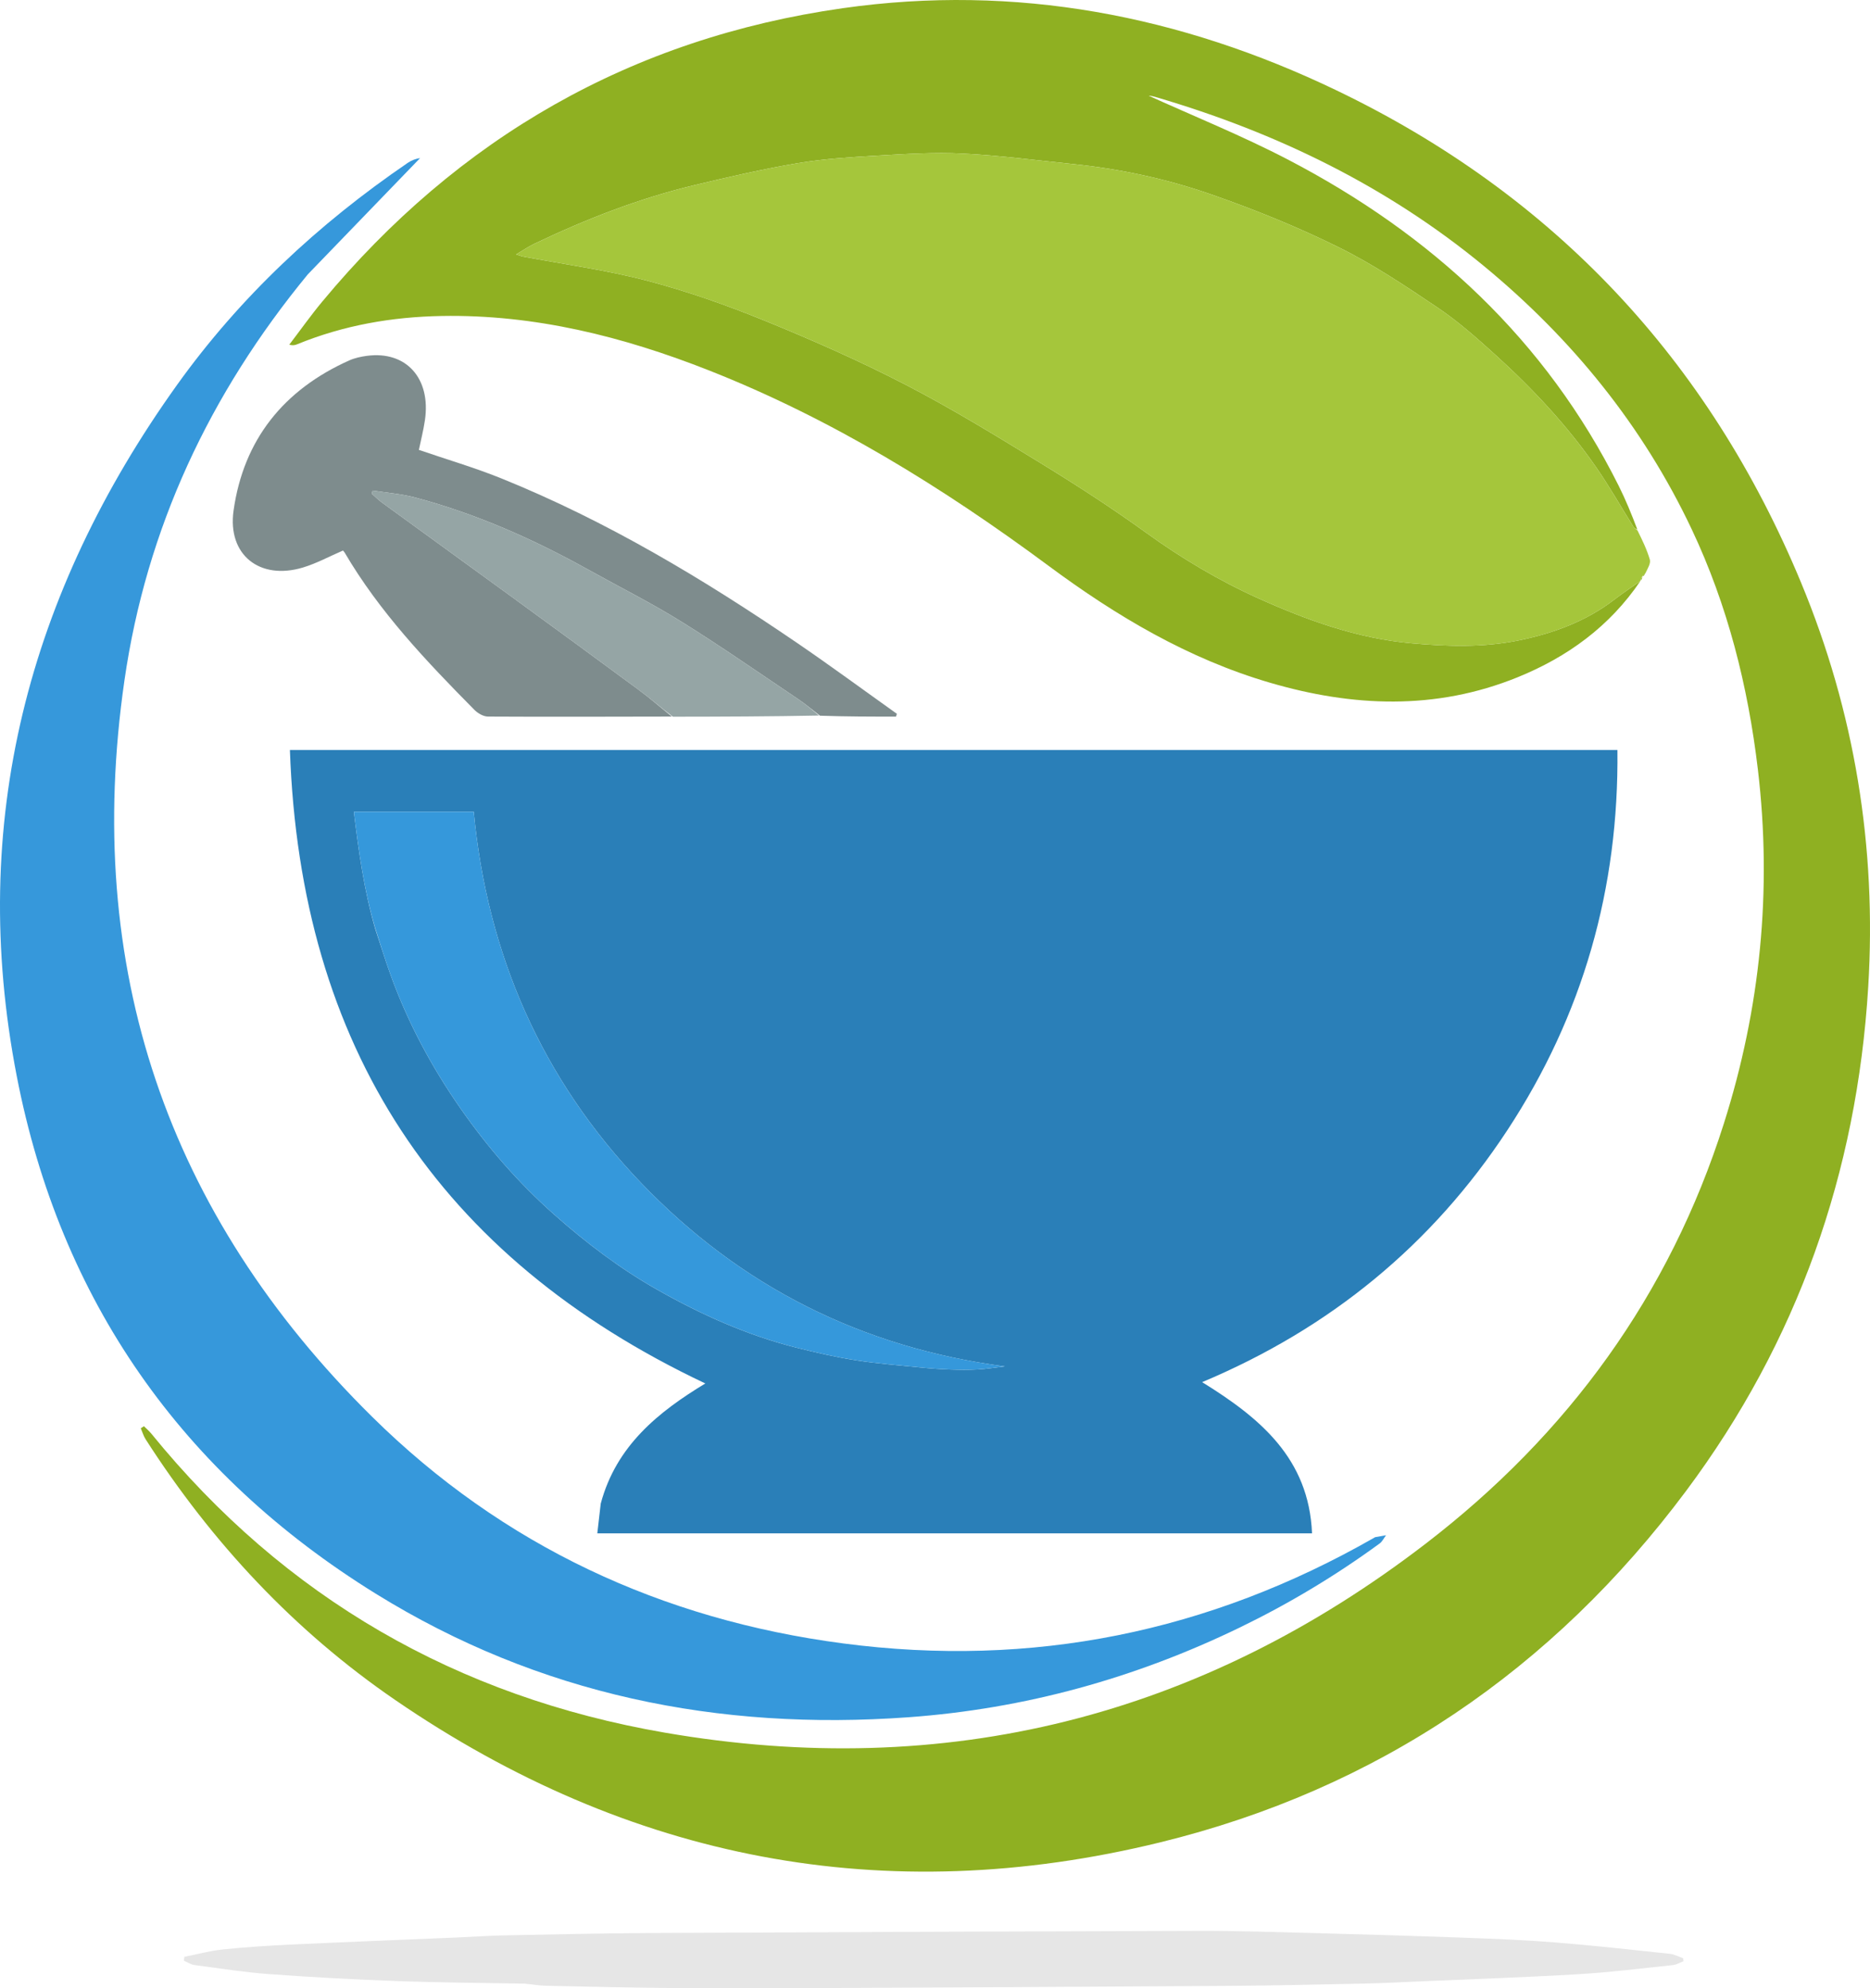 <?xml version="1.0" encoding="UTF-8" standalone="no"?>
<svg
   version="1.1"
   id="Layer_1"
   x="0px"
   y="0px"
   width="813.117"
   viewBox="0 0 813.117 864.66"
   enable-background="new 0 0 1000 1080"
   xml:space="preserve"
   sodipodi:docname="logo-icon-for-herbal-ingredients-business-vector-19172081.svg"
   height="864.66"
   inkscape:version="1.1.2 (0a00cf5339, 2022-02-04)"
   xmlns:inkscape="http://www.inkscape.org/namespaces/inkscape"
   xmlns:sodipodi="http://sodipodi.sourceforge.net/DTD/sodipodi-0.dtd"
   xmlns="http://www.w3.org/2000/svg"
   xmlns:svg="http://www.w3.org/2000/svg"><defs
   id="defs115" /><sodipodi:namedview
   id="namedview113"
   pagecolor="#ffffff"
   bordercolor="#666666"
   borderopacity="1.0"
   inkscape:pageshadow="2"
   inkscape:pageopacity="0.0"
   inkscape:pagecheckerboard="0"
   showgrid="false"
   fit-margin-top="0"
   fit-margin-left="0"
   fit-margin-right="0"
   fit-margin-bottom="0"
   inkscape:zoom="0.66574074"
   inkscape:cx="404.81224"
   inkscape:cy="400.30598"
   inkscape:window-width="1920"
   inkscape:window-height="1012"
   inkscape:window-x="0"
   inkscape:window-y="0"
   inkscape:window-maximized="1"
   inkscape:current-layer="Layer_1" />


<path
   fill="#2a7fb8"
   opacity="1"
   stroke="none"
   d="m 261.209,653.887 c 6.763,-25.326 25.22,-39.984 45.483,-52.272 C 190.433,546.614 130.566,455.08 126.058,326.138 c 193.029,0 384.853,0 577.231,0 0.682,60.082 -14.965,115.28 -47.872,165.365 -32.81,49.936 -77.161,86.225 -132.703,109.539 25.085,15.515 46.434,33.108 47.788,65.767 -103.729,0 -206.91,0 -310.781,0 0.491,-4.338 0.954,-8.424 1.488,-12.922 M 163.166,403.945 c 2.249,6.771 4.342,13.599 6.777,20.302 7.506,20.665 17.842,39.918 30.388,57.895 11.703,16.768 25.02,32.146 40.411,45.811 14.079,12.5 28.939,23.782 45.288,33.025 18.96,10.72 38.756,19.617 59.951,24.988 8.654,2.193 17.397,4.182 26.208,5.568 9.466,1.489 19.057,2.208 28.603,3.168 4.116,0.414 8.251,0.699 12.385,0.843 3.994,0.139 8.008,0.199 11.994,-0.033 3.931,-0.229 7.837,-0.866 11.755,-1.324 -62.046,-8.131 -114.935,-34.744 -158.04,-79.65 -43.249,-45.055 -67.032,-99.558 -72.888,-161.544 -17.698,0 -34.593,0 -52.133,0 2.095,17.238 4.383,33.906 9.301,50.951 z"
   id="path6" />
<path
   fill="#8fb022"
   opacity="1"
   stroke="none"
   d="m 713.259,252.687 c -13.319,19.697 -31.708,33.049 -53.453,41.863 -35.547,14.409 -71.6,12.901 -107.709,2.304 -35.475,-10.411 -66.656,-28.928 -96.168,-50.807 -45.897,-34.026 -94.268,-63.922 -147.64,-84.969 -37.3,-14.709 -75.694,-24.379 -116.192,-23.667 -21.7,0.381 -42.709,4.045 -62.849,12.287 -0.879,0.36 -1.786,0.653 -3.459,0.189 4.748,-6.228 9.279,-12.636 14.276,-18.658 C 199.282,59.876 274.533,16.633 366.474,3.56 c 75.177,-10.69 146.786,3.122 214.651,35.73 94.51,45.411 161.85,117.251 202.02,214.079 23.332,56.24 32.913,115.075 29.193,175.89 -4.936,80.701 -30.743,154.123 -79.129,219.009 C 675.132,726.151 598.81,778.065 504.463,801.171 384.714,830.499 273.432,808.903 171.83,739.251 127.892,709.129 92.104,670.749 63.325,625.895 c -0.929,-1.447 -1.416,-3.178 -2.108,-4.777 0.453,-0.304 0.906,-0.607 1.36,-0.911 1.072,1.065 2.253,2.04 3.201,3.206 C 123.843,694.857 198.849,737.882 289.055,753.461 411.161,774.55 521.904,746.679 620.097,671.148 681.785,623.696 725.915,563.207 749.575,488.584 765.496,438.371 770.579,387.046 764.366,334.629 760.061,298.306 751.187,263.133 735.576,230.121 714.333,185.2 683.595,147.329 645.281,115.725 603.158,80.978 555.082,57.639 502.908,42.318 c -0.947,-0.278 -1.912,-0.547 -2.887,-0.659 -0.766,-0.088 -1.56,0.073 -1.901,-0.644 20.694,9.42 41.859,17.935 61.993,28.429 62.329,32.485 111.919,78.228 143.721,141.799 3.049,6.095 5.625,12.428 8.108,18.986 -0.832,-0.246 -1.448,-0.768 -1.856,-1.42 -5.359,-8.566 -10.344,-17.388 -16.096,-25.68 -12.536,-18.071 -27.496,-34.077 -43.759,-48.812 -7.977,-7.227 -16.109,-14.461 -25.003,-20.457 -13.989,-9.431 -28.14,-18.916 -43.217,-26.364 -17.924,-8.855 -36.607,-16.422 -55.502,-22.996 -19.218,-6.687 -39.205,-10.996 -59.543,-13.11 -16.119,-1.675 -32.223,-3.781 -48.39,-4.607 -12.242,-0.626 -24.589,0.173 -36.858,0.877 -11.56,0.664 -23.194,1.35 -34.587,3.263 -15.154,2.545 -30.175,6.002 -45.13,9.582 -24.262,5.808 -47.387,14.862 -69.859,25.612 -2.385,1.141 -4.582,2.673 -7.73,4.534 1.737,0.539 2.307,0.778 2.901,0.891 18.019,3.419 36.295,5.86 53.99,10.508 17.414,4.574 34.557,10.608 51.245,17.409 20.821,8.485 41.47,17.608 61.426,27.938 20.131,10.421 39.521,22.336 58.864,34.202 15.528,9.525 30.86,19.458 45.62,30.123 15.392,11.122 31.631,20.79 48.806,28.52 21.168,9.526 43.052,17.404 66.535,19.508 15.6,1.398 31.188,1.886 46.599,-1.263 15.071,-3.079 29.329,-8.316 41.707,-17.862 3.612,-2.785 7.432,-5.3 11.157,-7.938 z"
   id="path8" />
<path
   fill="#a5c63b"
   opacity="1"
   stroke="none"
   d="m 713.236,252.663 c -3.701,2.663 -7.522,5.177 -11.133,7.962 -12.377,9.546 -26.635,14.783 -41.707,17.862 -15.412,3.149 -30.999,2.661 -46.599,1.263 -23.483,-2.104 -45.367,-9.982 -66.535,-19.508 -17.175,-7.729 -33.413,-17.398 -48.806,-28.52 -14.759,-10.665 -30.092,-20.597 -45.62,-30.123 -19.343,-11.866 -38.733,-23.78 -58.864,-34.202 -19.956,-10.33 -40.605,-19.453 -61.426,-27.938 -16.688,-6.801 -33.831,-12.835 -51.245,-17.409 -17.696,-4.648 -35.971,-7.089 -53.99,-10.508 -0.594,-0.113 -1.164,-0.352 -2.901,-0.891 3.148,-1.861 5.346,-3.394 7.73,-4.534 22.473,-10.75 45.598,-19.804 69.859,-25.612 14.955,-3.58 29.976,-7.037 45.13,-9.582 11.393,-1.913 23.027,-2.599 34.587,-3.263 12.269,-0.705 24.616,-1.503 36.858,-0.877 16.166,0.826 32.271,2.932 48.39,4.607 20.339,2.114 40.325,6.423 59.543,13.11 18.894,6.574 37.578,14.141 55.502,22.996 15.077,7.449 29.228,16.934 43.217,26.364 8.894,5.996 17.026,13.229 25.003,20.457 16.263,14.735 31.223,30.741 43.759,48.812 5.752,8.291 10.737,17.114 16.096,25.68 0.408,0.652 1.024,1.174 1.912,1.798 2.094,4.261 4.129,8.39 5.384,12.744 0.468,1.624 -0.888,3.774 -1.964,6.013 -0.786,0.662 -1.02,0.995 -1.255,1.328 0,0 0.078,-0.112 -0.171,0.048 -0.438,0.758 -0.626,1.356 -0.814,1.954 0,0 0.036,-0.056 0.059,-0.032 z"
   id="path10" />
<path
   fill="#3698db"
   opacity="1"
   stroke="none"
   d="m 133.84,119.316 c -42.666,51.841 -70.169,110.383 -79.725,176.544 -18.013,124.713 18.326,232.019 107.774,320.323 56.634,55.909 125.811,88.133 204.801,98.489 82.059,10.758 159.018,-4.883 230.831,-45.969 0.145,-0.083 0.281,-0.212 0.435,-0.241 1.572,-0.293 3.147,-0.568 4.721,-0.849 -0.909,1.206 -1.593,2.718 -2.76,3.571 -19.135,13.996 -39.385,26.151 -60.716,36.502 -45.594,22.123 -93.605,35.418 -144.178,39.081 C 312.316,752.757 234.358,736.984 163.453,693.077 79.019,640.794 26.167,565.372 7.273,467.912 -14.064,357.854 12.247,257.818 76.98,167.379 104.386,129.091 138.434,97.359 177.307,70.818 c 1.598,-1.091 3.457,-1.8 5.354,-2.067 -16.197,16.765 -32.394,33.53 -48.821,50.565 z"
   id="path12" />
<path
   fill="#7e8c8d"
   opacity="1"
   stroke="none"
   d="m 292.128,311.611 c -26.653,0.043 -53.307,0.15 -79.96,-8.5e-4 -1.995,-0.011 -4.421,-1.433 -5.903,-2.933 -20.859,-21.105 -41.296,-42.578 -56.424,-68.417 -0.245,-0.418 -0.64,-0.748 -0.722,-0.843 -5.903,2.543 -11.476,5.596 -17.428,7.386 -18.724,5.63 -32.859,-5.464 -30.135,-24.767 4.361,-30.9 21.843,-52.551 50.283,-65.292 2.392,-1.071 5.09,-1.65 7.706,-1.998 17.058,-2.27 27.912,9.779 25.215,28.021 -0.652,4.413 -1.768,8.757 -2.619,12.884 12.038,4.125 24.178,7.676 35.849,12.39 45.774,18.491 87.846,43.753 128.496,71.481 14.686,10.017 29.004,20.573 43.49,30.883 -0.122,0.409 -0.245,0.819 -0.367,1.228 -10.847,0 -21.694,0 -33.063,-0.402 -3.526,-2.688 -6.424,-5.133 -9.553,-7.234 -16.799,-11.278 -33.405,-22.874 -50.575,-33.561 -13.078,-8.14 -26.906,-15.074 -40.384,-22.572 -24.001,-13.352 -48.956,-24.459 -75.557,-31.518 -5.997,-1.592 -12.296,-2.047 -18.456,-3.025 -0.121,0.456 -0.243,0.912 -0.364,1.369 1.478,1.294 2.866,2.713 4.447,3.864 18.742,13.649 37.533,27.229 56.27,40.884 18.467,13.458 36.925,26.93 55.302,40.51 4.974,3.675 9.643,7.763 14.452,11.662 z"
   id="path14" />
<path
   fill="#e6e6e6"
   opacity="1"
   stroke="none"
   d="m 227.991,862.607 c -18.775,-0.347 -37.074,-0.439 -55.352,-1.11 -18.555,-0.681 -37.107,-1.677 -55.624,-3.031 -10.869,-0.795 -21.675,-2.505 -32.49,-3.947 -1.563,-0.208 -3.018,-1.225 -4.523,-1.868 0.043,-0.561 0.086,-1.123 0.129,-1.684 5.552,-1.101 11.06,-2.628 16.666,-3.211 9.88,-1.028 19.812,-1.671 29.738,-2.137 24.037,-1.129 48.083,-2.057 72.126,-3.079 6.96,-0.296 13.916,-0.791 20.879,-0.928 21.288,-0.42 42.578,-0.907 63.869,-1.016 79.278,-0.407 158.556,-0.74 237.835,-0.937 16.79,-0.042 33.584,0.523 50.372,0.968 21.753,0.577 43.504,1.222 65.25,2.016 13.091,0.478 26.195,0.986 39.249,2.034 16.647,1.336 33.254,3.183 49.864,4.947 2.015,0.214 3.94,1.276 5.907,1.944 0.036,0.44 0.072,0.88 0.108,1.319 -1.524,0.57 -3.012,1.491 -4.578,1.654 -13.654,1.428 -27.296,3.146 -40.991,3.959 -22.855,1.357 -45.745,2.118 -68.621,3.113 -8.124,0.353 -16.248,0.786 -24.377,0.958 -19.621,0.416 -39.244,0.873 -58.868,1.004 -62.447,0.418 -124.896,0.717 -187.344,1.011 -17.996,0.085 -35.994,0.125 -53.989,-0.046 -18.625,-0.177 -37.248,-0.602 -55.87,-1.009 -2.965,-0.065 -5.92,-0.605 -9.364,-0.926 z"
   id="path16" />
<path
   fill="#95a5a5"
   opacity="1"
   stroke="none"
   d="m 292.593,311.673 c -5.274,-3.96 -9.943,-8.048 -14.917,-11.723 -18.378,-13.58 -36.835,-27.051 -55.302,-40.51 -18.737,-13.655 -37.528,-27.236 -56.27,-40.884 -1.582,-1.152 -2.969,-2.57 -4.447,-3.864 0.121,-0.456 0.243,-0.912 0.364,-1.369 6.16,0.978 12.459,1.434 18.456,3.025 26.601,7.059 51.556,18.166 75.557,31.518 13.479,7.498 27.306,14.432 40.384,22.572 17.17,10.687 33.776,22.283 50.575,33.561 3.129,2.1 6.026,4.546 9.09,7.163 -20.969,0.411 -41.997,0.492 -63.491,0.511 z"
   id="path18" />
<path
   fill="#8fb022"
   opacity="1"
   stroke="none"
   d="m 713.447,252.534 c -0.082,-0.437 0.106,-1.035 0.598,-1.753 0.094,0.451 -0.117,1.022 -0.598,1.753 z"
   id="path20" />
<path
   fill="#8fb022"
   opacity="1"
   stroke="none"
   d="m 714.498,250.631 c -0.102,-0.271 0.133,-0.604 0.622,-1.126 0.075,0.229 -0.105,0.647 -0.622,1.126 z"
   id="path22" />



































<path
   fill="#3598db"
   opacity="1"
   stroke="none"
   d="m 163.118,403.539 c -4.87,-16.638 -7.159,-33.306 -9.254,-50.544 17.54,0 34.434,0 52.133,0 5.856,61.986 29.639,116.489 72.888,161.544 43.105,44.906 95.993,71.519 158.04,79.65 -3.917,0.458 -7.824,1.096 -11.755,1.324 -3.986,0.232 -8,0.172 -11.994,0.033 -4.133,-0.144 -8.269,-0.429 -12.385,-0.843 -9.546,-0.96 -19.136,-1.679 -28.603,-3.168 -8.812,-1.386 -17.554,-3.375 -26.208,-5.568 -21.195,-5.371 -40.991,-14.268 -59.951,-24.988 -16.349,-9.243 -31.209,-20.526 -45.288,-33.025 -15.391,-13.665 -28.708,-29.042 -40.411,-45.811 -12.547,-17.978 -22.882,-37.23 -30.388,-57.895 -2.435,-6.704 -4.528,-13.531 -6.824,-20.709 z"
   id="path94" />








</svg>
